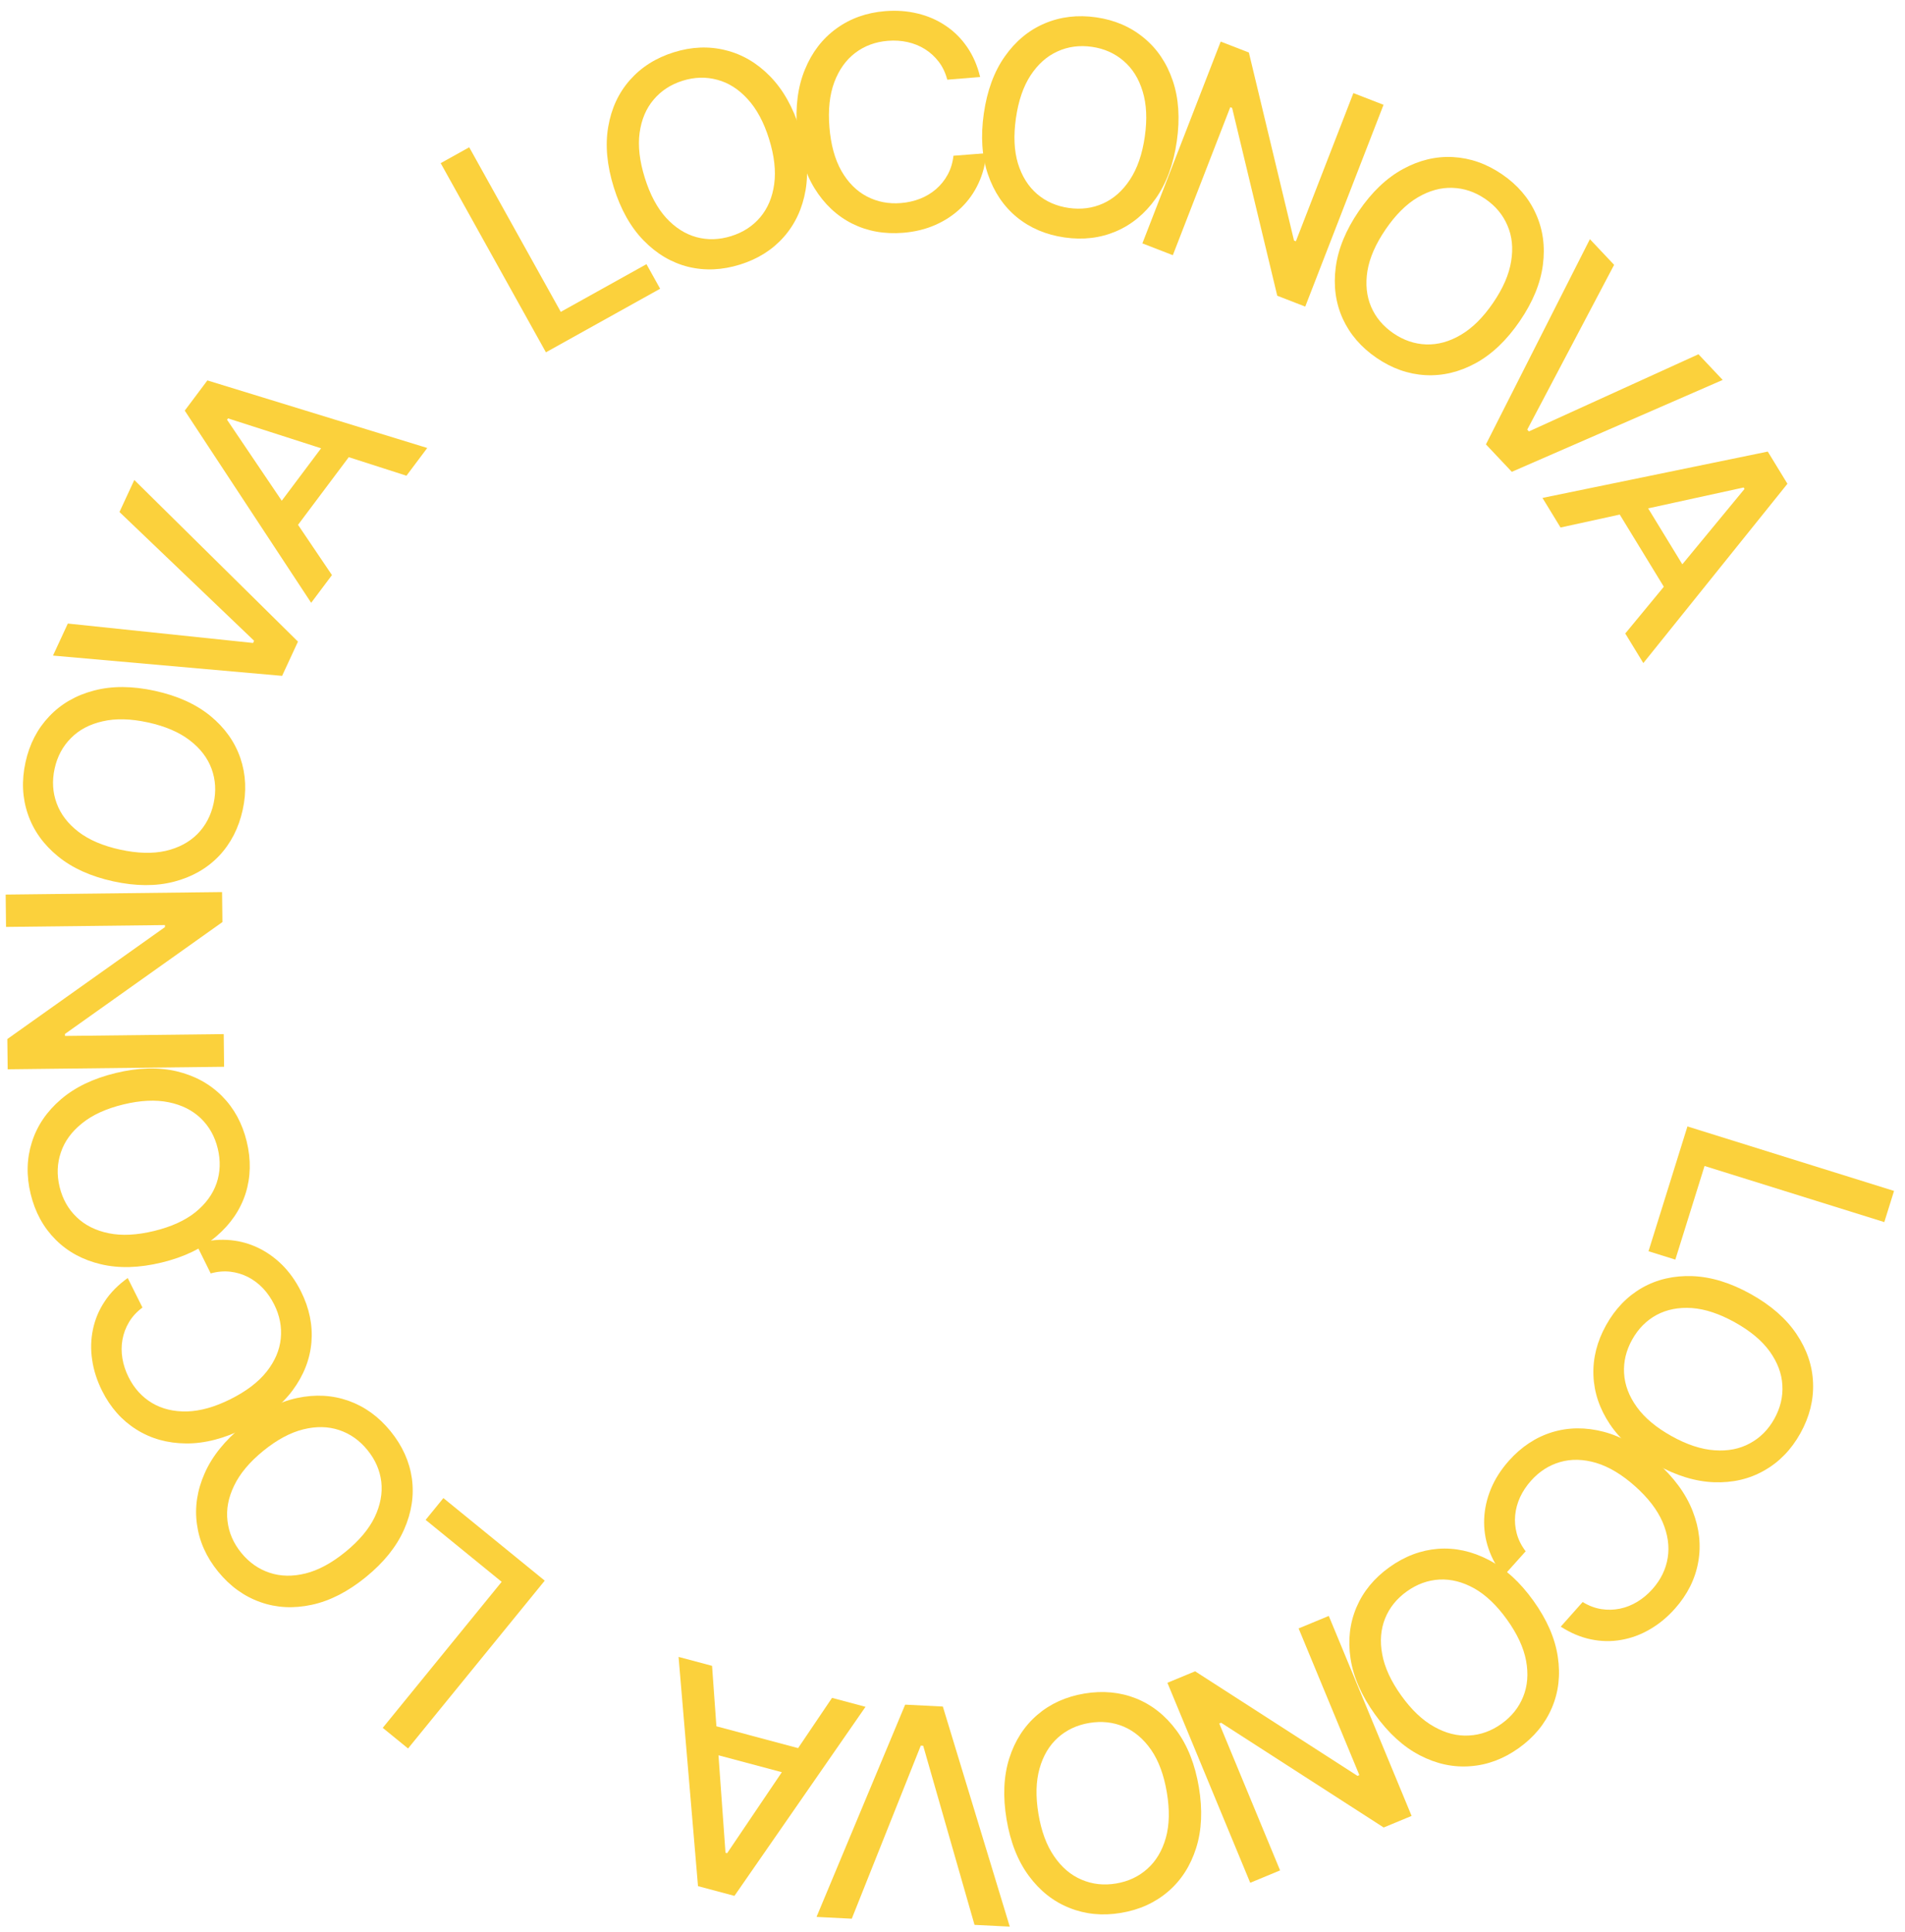 <?xml version="1.0" encoding="UTF-8"?> <svg xmlns="http://www.w3.org/2000/svg" width="216" height="219" viewBox="0 0 216 219" fill="none"> <path d="M191.332 127.7L214.757 135.011L213.654 138.545L193.272 132.184L189.959 142.799L186.917 141.849L191.332 127.7Z" fill="#FBD13C"></path> <path d="M187.751 166.012C185.461 164.738 183.726 163.224 182.545 161.47C181.371 159.719 180.746 157.868 180.672 155.916C180.6 153.975 181.079 152.079 182.108 150.229C183.141 148.373 184.503 146.959 186.195 145.99C187.889 145.031 189.793 144.592 191.906 144.671C194.02 144.75 196.218 145.424 198.5 146.694C200.79 147.968 202.522 149.481 203.696 151.231C204.877 152.985 205.504 154.833 205.575 156.774C205.65 158.726 205.171 160.631 204.137 162.488C203.108 164.337 201.746 165.741 200.052 166.7C198.361 167.67 196.458 168.115 194.345 168.036C192.238 167.961 190.04 167.286 187.751 166.012ZM189.534 162.808C191.279 163.779 192.905 164.314 194.414 164.413C195.925 164.522 197.26 164.26 198.418 163.624C199.579 163 200.501 162.073 201.185 160.845C201.872 159.609 202.175 158.333 202.094 157.017C202.02 155.705 201.54 154.433 200.654 153.199C199.771 151.977 198.457 150.88 196.712 149.909C194.967 148.938 193.338 148.397 191.827 148.288C190.319 148.189 188.984 148.452 187.823 149.076C186.669 149.705 185.748 150.637 185.061 151.872C184.377 153.101 184.072 154.371 184.147 155.683C184.224 157.006 184.704 158.279 185.587 159.501C186.473 160.735 187.789 161.837 189.534 162.808Z" fill="#FBD13C"></path> <path d="M176.966 184.408L179.451 181.615C180.143 182.039 180.846 182.306 181.56 182.417C182.274 182.529 182.977 182.513 183.671 182.371C184.364 182.229 185.025 181.967 185.653 181.585C186.276 181.209 186.848 180.729 187.369 180.144C188.309 179.088 188.885 177.906 189.097 176.598C189.304 175.296 189.11 173.946 188.514 172.55C187.912 171.159 186.871 169.805 185.392 168.488C183.9 167.16 182.428 166.278 180.977 165.842C179.521 165.412 178.158 165.381 176.889 165.749C175.621 166.117 174.522 166.823 173.593 167.868C173.077 168.447 172.666 169.065 172.36 169.722C172.053 170.39 171.867 171.074 171.8 171.774C171.733 172.474 171.794 173.169 171.981 173.86C172.169 174.562 172.505 175.23 172.989 175.864L170.494 178.648C169.726 177.697 169.154 176.67 168.779 175.566C168.404 174.473 168.239 173.348 168.285 172.191C168.332 171.045 168.585 169.913 169.047 168.794C169.508 167.676 170.187 166.612 171.084 165.603C172.497 164.016 174.132 162.937 175.988 162.365C177.85 161.798 179.804 161.783 181.85 162.32C183.89 162.864 185.886 164.003 187.837 165.74C189.794 167.482 191.155 169.335 191.92 171.299C192.691 173.268 192.9 175.208 192.548 177.118C192.201 179.034 191.324 180.782 189.917 182.364C189.051 183.336 188.103 184.119 187.074 184.71C186.046 185.313 184.963 185.713 183.826 185.909C182.694 186.111 181.548 186.09 180.385 185.847C179.228 185.608 178.088 185.129 176.966 184.408Z" fill="#FBD13C"></path> <path d="M155.898 194.35C154.372 192.22 153.45 190.11 153.132 188.019C152.818 185.935 153.044 183.994 153.811 182.197C154.575 180.412 155.818 178.902 157.539 177.67C159.266 176.432 161.102 175.737 163.045 175.583C164.986 175.44 166.896 175.856 168.773 176.83C170.65 177.805 172.349 179.353 173.87 181.477C175.396 183.607 176.316 185.714 176.629 187.798C176.948 189.889 176.725 191.827 175.96 193.613C175.194 195.41 173.947 196.927 172.219 198.165C170.499 199.397 168.667 200.085 166.726 200.228C164.783 200.382 162.872 199.972 160.995 198.997C159.123 198.029 157.424 196.48 155.898 194.35ZM158.879 192.215C160.042 193.839 161.284 195.017 162.605 195.751C163.925 196.496 165.244 196.828 166.562 196.749C167.879 196.68 169.109 196.236 170.252 195.418C171.401 194.594 172.22 193.57 172.709 192.346C173.202 191.128 173.312 189.772 173.038 188.278C172.762 186.796 172.042 185.243 170.88 183.619C169.717 181.996 168.475 180.811 167.156 180.067C165.834 179.333 164.515 179 163.199 179.069C161.887 179.144 160.656 179.593 159.507 180.417C158.364 181.235 157.545 182.254 157.052 183.472C156.557 184.701 156.447 186.057 156.723 187.539C156.997 189.033 157.716 190.592 158.879 192.215Z" fill="#FBD13C"></path> <path d="M141.757 213.443L132.367 190.772L135.51 189.47L153.921 201.324L154.131 201.237L147.245 184.609L150.665 183.193L160.056 205.864L156.89 207.176L138.459 195.304L138.248 195.391L145.144 212.04L141.757 213.443Z" fill="#FBD13C"></path> <path d="M114.129 206.247C113.697 203.662 113.799 201.361 114.434 199.344C115.07 197.335 116.128 195.692 117.607 194.416C119.08 193.15 120.861 192.342 122.948 191.993C125.044 191.643 126.998 191.827 128.811 192.545C130.617 193.272 132.148 194.486 133.404 196.187C134.66 197.889 135.503 200.028 135.934 202.604C136.365 205.188 136.263 207.485 135.627 209.495C134.992 211.512 133.938 213.154 132.465 214.421C130.986 215.696 129.198 216.509 127.102 216.859C125.014 217.208 123.067 217.019 121.261 216.292C119.449 215.574 117.915 214.365 116.658 212.663C115.404 210.97 114.56 208.831 114.129 206.247ZM117.745 205.642C118.074 207.612 118.67 209.217 119.534 210.458C120.39 211.708 121.428 212.587 122.647 213.096C123.859 213.615 125.159 213.758 126.545 213.526C127.94 213.294 129.126 212.735 130.104 211.851C131.084 210.975 131.779 209.805 132.191 208.344C132.596 206.891 132.634 205.18 132.305 203.21C131.976 201.241 131.383 199.631 130.527 198.381C129.664 197.14 128.626 196.261 127.413 195.742C126.202 195.232 124.9 195.093 123.505 195.326C122.118 195.558 120.935 196.112 119.956 196.988C118.97 197.874 118.275 199.043 117.869 200.495C117.458 201.957 117.416 203.673 117.745 205.642Z" fill="#FBD13C"></path> <path d="M110.497 218.215L104.678 197.911L104.403 197.897L96.579 217.516L92.582 217.315L102.633 193.25L106.905 193.464L114.494 218.415L110.497 218.215Z" fill="#FBD13C"></path> <path d="M94.34 192.483L98.137 193.496L83.276 214.928L79.144 213.825L76.94 187.838L80.737 188.852L82.261 210.043L82.446 210.093L94.34 192.483ZM91.225 201.597L78.907 198.309L79.711 195.299L92.028 198.587L91.225 201.597Z" fill="#FBD13C"></path> <path d="M61.766 179.193L46.267 198.218L43.397 195.88L56.882 179.326L48.261 172.303L50.274 169.832L61.766 179.193Z" fill="#FBD13C"></path> <path d="M27.529 161.644C29.56 159.989 31.609 158.938 33.676 158.49C35.737 158.048 37.688 158.154 39.529 158.807C41.359 159.46 42.942 160.607 44.279 162.248C45.621 163.895 46.429 165.684 46.703 167.614C46.966 169.543 46.669 171.474 45.813 173.408C44.957 175.342 43.516 177.134 41.491 178.783C39.46 180.438 37.413 181.487 35.353 181.929C33.286 182.377 31.337 182.274 29.508 181.622C27.667 180.968 26.075 179.818 24.733 178.17C23.396 176.529 22.596 174.744 22.333 172.815C22.059 170.885 22.35 168.953 23.207 167.019C24.057 165.09 25.497 163.299 27.529 161.644ZM29.844 164.486C28.296 165.748 27.197 167.061 26.546 168.425C25.885 169.788 25.634 171.125 25.796 172.436C25.946 173.746 26.465 174.946 27.353 176.036C28.246 177.132 29.319 177.886 30.571 178.298C31.817 178.715 33.177 178.74 34.651 178.374C36.114 178.007 37.619 177.193 39.168 175.931C40.716 174.67 41.821 173.358 42.483 171.995C43.133 170.63 43.383 169.293 43.233 167.983C43.077 166.679 42.552 165.478 41.659 164.382C40.771 163.292 39.704 162.538 38.458 162.122C37.2 161.703 35.84 161.678 34.378 162.045C32.904 162.411 31.393 163.225 29.844 164.486Z" fill="#FBD13C"></path> <path d="M14.481 144.886L16.152 148.23C15.502 148.715 14.993 149.269 14.625 149.891C14.257 150.512 14.01 151.171 13.885 151.868C13.759 152.564 13.758 153.275 13.879 154C13.996 154.718 14.23 155.428 14.58 156.128C15.212 157.393 16.096 158.366 17.232 159.049C18.364 159.724 19.69 160.044 21.208 160.009C22.723 159.967 24.366 159.503 26.138 158.617C27.924 157.724 29.289 156.685 30.233 155.499C31.173 154.306 31.707 153.053 31.836 151.738C31.965 150.424 31.717 149.141 31.092 147.891C30.746 147.197 30.324 146.586 29.828 146.058C29.321 145.525 28.755 145.098 28.13 144.776C27.504 144.455 26.836 144.253 26.125 144.17C25.404 144.085 24.659 144.149 23.891 144.363L22.231 141.013C23.399 140.653 24.565 140.503 25.73 140.564C26.884 140.621 27.989 140.886 29.047 141.358C30.093 141.826 31.05 142.482 31.918 143.325C32.786 144.169 33.522 145.194 34.125 146.402C35.075 148.302 35.471 150.221 35.313 152.157C35.149 154.097 34.437 155.917 33.179 157.617C31.918 159.31 30.119 160.74 27.782 161.908C25.439 163.079 23.213 163.655 21.105 163.637C18.99 163.622 17.111 163.096 15.468 162.06C13.818 161.027 12.52 159.564 11.574 157.67C10.992 156.506 10.617 155.336 10.449 154.16C10.271 152.981 10.302 151.827 10.541 150.699C10.774 149.573 11.219 148.516 11.876 147.527C12.527 146.541 13.395 145.661 14.481 144.886Z" fill="#FBD13C"></path> <path d="M13.119 121.645C15.666 121.027 17.968 120.961 20.026 121.448C22.076 121.937 23.791 122.873 25.171 124.257C26.54 125.634 27.475 127.351 27.974 129.408C28.475 131.473 28.433 133.435 27.849 135.295C27.255 137.149 26.155 138.764 24.549 140.14C22.943 141.516 20.871 142.512 18.332 143.128C15.786 143.746 13.488 143.81 11.438 143.322C9.38 142.835 7.666 141.902 6.296 140.525C4.916 139.142 3.976 137.418 3.475 135.353C2.976 133.296 3.023 131.34 3.617 129.486C4.202 127.627 5.297 126.009 6.903 124.633C8.501 123.258 10.573 122.262 13.119 121.645ZM13.984 125.208C12.043 125.679 10.486 126.39 9.311 127.34C8.126 128.285 7.324 129.384 6.905 130.637C6.476 131.883 6.427 133.19 6.758 134.556C7.092 135.93 7.735 137.073 8.688 137.984C9.633 138.898 10.849 139.507 12.337 139.811C13.815 140.11 15.524 140.024 17.465 139.553C19.406 139.082 20.968 138.375 22.153 137.43C23.328 136.479 24.13 135.38 24.559 134.133C24.98 132.888 25.024 131.579 24.69 130.205C24.359 128.839 23.721 127.699 22.776 126.786C21.821 125.867 20.605 125.258 19.127 124.959C17.639 124.654 15.925 124.737 13.984 125.208Z" fill="#FBD13C"></path> <path d="M0.642 101.415L25.179 101.131L25.219 104.533L7.367 117.214L7.37 117.442L25.366 117.233L25.409 120.936L0.871 121.22L0.831 117.793L18.706 105.1L18.704 104.872L0.684 105.081L0.642 101.415Z" fill="#FBD13C"></path> <path d="M17.564 78.318C20.124 78.877 22.222 79.827 23.859 81.166C25.488 82.503 26.62 84.095 27.255 85.943C27.883 87.781 27.972 89.734 27.52 91.802C27.066 93.878 26.169 95.624 24.829 97.04C23.483 98.447 21.787 99.417 19.741 99.951C17.695 100.485 15.395 100.473 12.844 99.915C10.284 99.355 8.189 98.407 6.56 97.07C4.923 95.731 3.791 94.142 3.162 92.304C2.527 90.456 2.437 88.495 2.891 86.419C3.343 84.351 4.242 82.614 5.588 81.207C6.927 79.791 8.621 78.816 10.667 78.282C12.706 77.746 15.005 77.758 17.564 78.318ZM16.781 81.9C14.83 81.473 13.119 81.43 11.646 81.771C10.167 82.102 8.965 82.738 8.04 83.681C7.108 84.614 6.492 85.767 6.192 87.14C5.89 88.522 5.968 89.831 6.425 91.067C6.875 92.302 7.702 93.382 8.906 94.308C10.104 95.224 11.678 95.895 13.629 96.321C15.58 96.748 17.295 96.795 18.774 96.465C20.246 96.124 21.448 95.487 22.38 94.555C23.304 93.62 23.917 92.462 24.219 91.081C24.519 89.707 24.444 88.403 23.994 87.168C23.539 85.924 22.712 84.844 21.514 83.928C20.31 83.002 18.732 82.326 16.781 81.9Z" fill="#FBD13C"></path> <path d="M7.691 70.69L28.696 72.891L28.812 72.641L13.546 58.045L15.228 54.413L33.785 72.738L31.987 76.62L6.009 74.321L7.691 70.69Z" fill="#FBD13C"></path> <path d="M37.639 65.194L35.281 68.338L20.948 46.55L23.514 43.127L48.444 50.786L46.086 53.93L25.858 47.431L25.743 47.585L37.639 65.194ZM30.346 58.901L37.996 48.701L40.488 50.571L32.839 60.77L30.346 58.901Z" fill="#FBD13C"></path> <path d="M61.899 39.94L49.967 18.497L53.202 16.697L63.584 35.355L73.3 29.948L74.85 32.733L61.899 39.94Z" fill="#FBD13C"></path> <path d="M90.703 14.669C91.483 17.17 91.697 19.463 91.343 21.548C90.987 23.625 90.164 25.397 88.872 26.863C87.586 28.319 85.932 29.362 83.912 29.992C81.883 30.625 79.922 30.71 78.029 30.247C76.141 29.773 74.458 28.78 72.981 27.265C71.505 25.752 70.377 23.748 69.599 21.254C68.819 18.753 68.606 16.464 68.962 14.386C69.316 12.301 70.136 10.531 71.422 9.075C72.713 7.609 74.373 6.56 76.402 5.927C78.422 5.296 80.377 5.218 82.265 5.691C84.159 6.155 85.844 7.143 87.32 8.657C88.795 10.164 89.922 12.168 90.703 14.669ZM87.203 15.761C86.608 13.854 85.798 12.346 84.773 11.235C83.754 10.113 82.606 9.384 81.329 9.046C80.057 8.698 78.75 8.734 77.408 9.152C76.058 9.574 74.96 10.289 74.111 11.298C73.261 12.3 72.731 13.553 72.523 15.057C72.32 16.552 72.516 18.252 73.111 20.158C73.706 22.065 74.513 23.578 75.532 24.7C76.557 25.811 77.705 26.541 78.977 26.888C80.246 27.229 81.555 27.188 82.905 26.767C84.247 26.348 85.344 25.638 86.194 24.636C87.05 23.624 87.579 22.371 87.782 20.877C87.991 19.372 87.797 17.667 87.203 15.761Z" fill="#FBD13C"></path> <path d="M111.134 8.731L107.408 9.034C107.2 8.249 106.876 7.57 106.437 6.997C105.998 6.424 105.478 5.949 104.879 5.573C104.279 5.197 103.62 4.929 102.902 4.771C102.192 4.613 101.447 4.565 100.667 4.628C99.257 4.743 98.024 5.199 96.967 5.999C95.918 6.797 95.127 7.907 94.593 9.329C94.067 10.75 93.884 12.448 94.045 14.422C94.206 16.413 94.661 18.067 95.409 19.385C96.165 20.702 97.129 21.665 98.3 22.276C99.472 22.886 100.754 23.134 102.148 23.021C102.92 22.959 103.644 22.796 104.32 22.532C105.003 22.26 105.611 21.895 106.142 21.435C106.674 20.975 107.111 20.43 107.452 19.802C107.801 19.164 108.02 18.449 108.108 17.657L111.835 17.366C111.733 18.584 111.437 19.723 110.946 20.78C110.462 21.829 109.804 22.756 108.972 23.561C108.147 24.357 107.181 25.001 106.075 25.491C104.969 25.982 103.743 26.282 102.397 26.391C100.279 26.563 98.352 26.215 96.614 25.346C94.876 24.469 93.453 23.13 92.345 21.328C91.245 19.526 90.59 17.324 90.378 14.72C90.166 12.108 90.462 9.829 91.266 7.88C92.068 5.923 93.257 4.376 94.832 3.239C96.406 2.093 98.248 1.435 100.358 1.263C101.655 1.158 102.881 1.247 104.034 1.53C105.194 1.804 106.253 2.263 107.211 2.907C108.168 3.543 108.983 4.35 109.656 5.329C110.328 6.3 110.82 7.435 111.134 8.731Z" fill="#FBD13C"></path> <path d="M133.433 16.012C133.061 18.605 132.267 20.767 131.05 22.497C129.835 24.219 128.329 25.463 126.532 26.231C124.744 26.991 122.803 27.221 120.707 26.92C118.604 26.618 116.798 25.851 115.288 24.617C113.787 23.377 112.697 21.756 112.015 19.754C111.334 17.751 111.179 15.457 111.55 12.872C111.923 10.278 112.716 8.121 113.932 6.399C115.148 4.669 116.65 3.424 118.438 2.663C120.235 1.896 122.185 1.664 124.288 1.965C126.383 2.266 128.181 3.036 129.682 4.277C131.192 5.51 132.287 7.128 132.968 9.13C133.65 11.124 133.805 13.418 133.433 16.012ZM129.804 15.491C130.087 13.514 130.006 11.804 129.56 10.36C129.122 8.909 128.4 7.756 127.393 6.902C126.395 6.04 125.2 5.51 123.808 5.31C122.409 5.109 121.109 5.282 119.909 5.828C118.71 6.366 117.693 7.269 116.857 8.537C116.03 9.799 115.475 11.418 115.192 13.394C114.908 15.371 114.985 17.085 115.422 18.536C115.869 19.98 116.591 21.132 117.589 21.994C118.588 22.847 119.788 23.375 121.187 23.575C122.579 23.775 123.874 23.606 125.073 23.068C126.281 22.523 127.298 21.62 128.125 20.358C128.961 19.09 129.52 17.468 129.804 15.491Z" fill="#FBD13C"></path> <path d="M156.874 11.881L147.995 34.758L144.822 33.526L139.706 12.236L139.494 12.153L132.982 28.931L129.53 27.591L138.409 4.715L141.604 5.954L146.723 27.272L146.935 27.354L153.455 10.554L156.874 11.881Z" fill="#FBD13C"></path> <path d="M172.322 36.404C170.843 38.567 169.177 40.156 167.321 41.172C165.471 42.181 163.57 42.633 161.619 42.528C159.679 42.421 157.836 41.77 156.088 40.576C154.334 39.377 153.052 37.89 152.242 36.117C151.443 34.342 151.179 32.406 151.452 30.309C151.725 28.212 152.598 26.085 154.072 23.928C155.551 21.765 157.215 20.18 159.066 19.171C160.921 18.155 162.819 17.701 164.758 17.808C166.709 17.913 168.562 18.564 170.316 19.764C172.063 20.958 173.337 22.443 174.136 24.218C174.946 25.991 175.215 27.927 174.942 30.024C174.674 32.114 173.801 34.241 172.322 36.404ZM169.295 34.335C170.422 32.687 171.104 31.116 171.341 29.623C171.589 28.128 171.449 26.775 170.923 25.564C170.407 24.35 169.569 23.346 168.409 22.553C167.242 21.755 165.999 21.336 164.681 21.297C163.368 21.25 162.056 21.612 160.747 22.381C159.448 23.148 158.236 24.356 157.109 26.004C155.982 27.653 155.294 29.225 155.046 30.72C154.81 32.212 154.949 33.565 155.465 34.779C155.984 35.986 156.828 36.988 157.995 37.786C159.156 38.58 160.393 38.999 161.706 39.046C163.031 39.09 164.342 38.729 165.64 37.962C166.95 37.193 168.168 35.984 169.295 34.335Z" fill="#FBD13C"></path> <path d="M183.018 30.025L173.168 48.708L173.357 48.909L192.581 40.161L195.328 43.072L171.419 53.489L168.483 50.378L180.272 27.114L183.018 30.025Z" fill="#FBD13C"></path> <path d="M176.943 59.802L174.895 56.448L200.44 51.194L202.67 54.844L186.33 75.171L184.282 71.817L197.804 55.429L197.704 55.266L176.943 59.802ZM185.488 55.356L192.133 66.236L189.474 67.86L182.829 56.98L185.488 55.356Z" fill="#FBD13C"></path> </svg> 